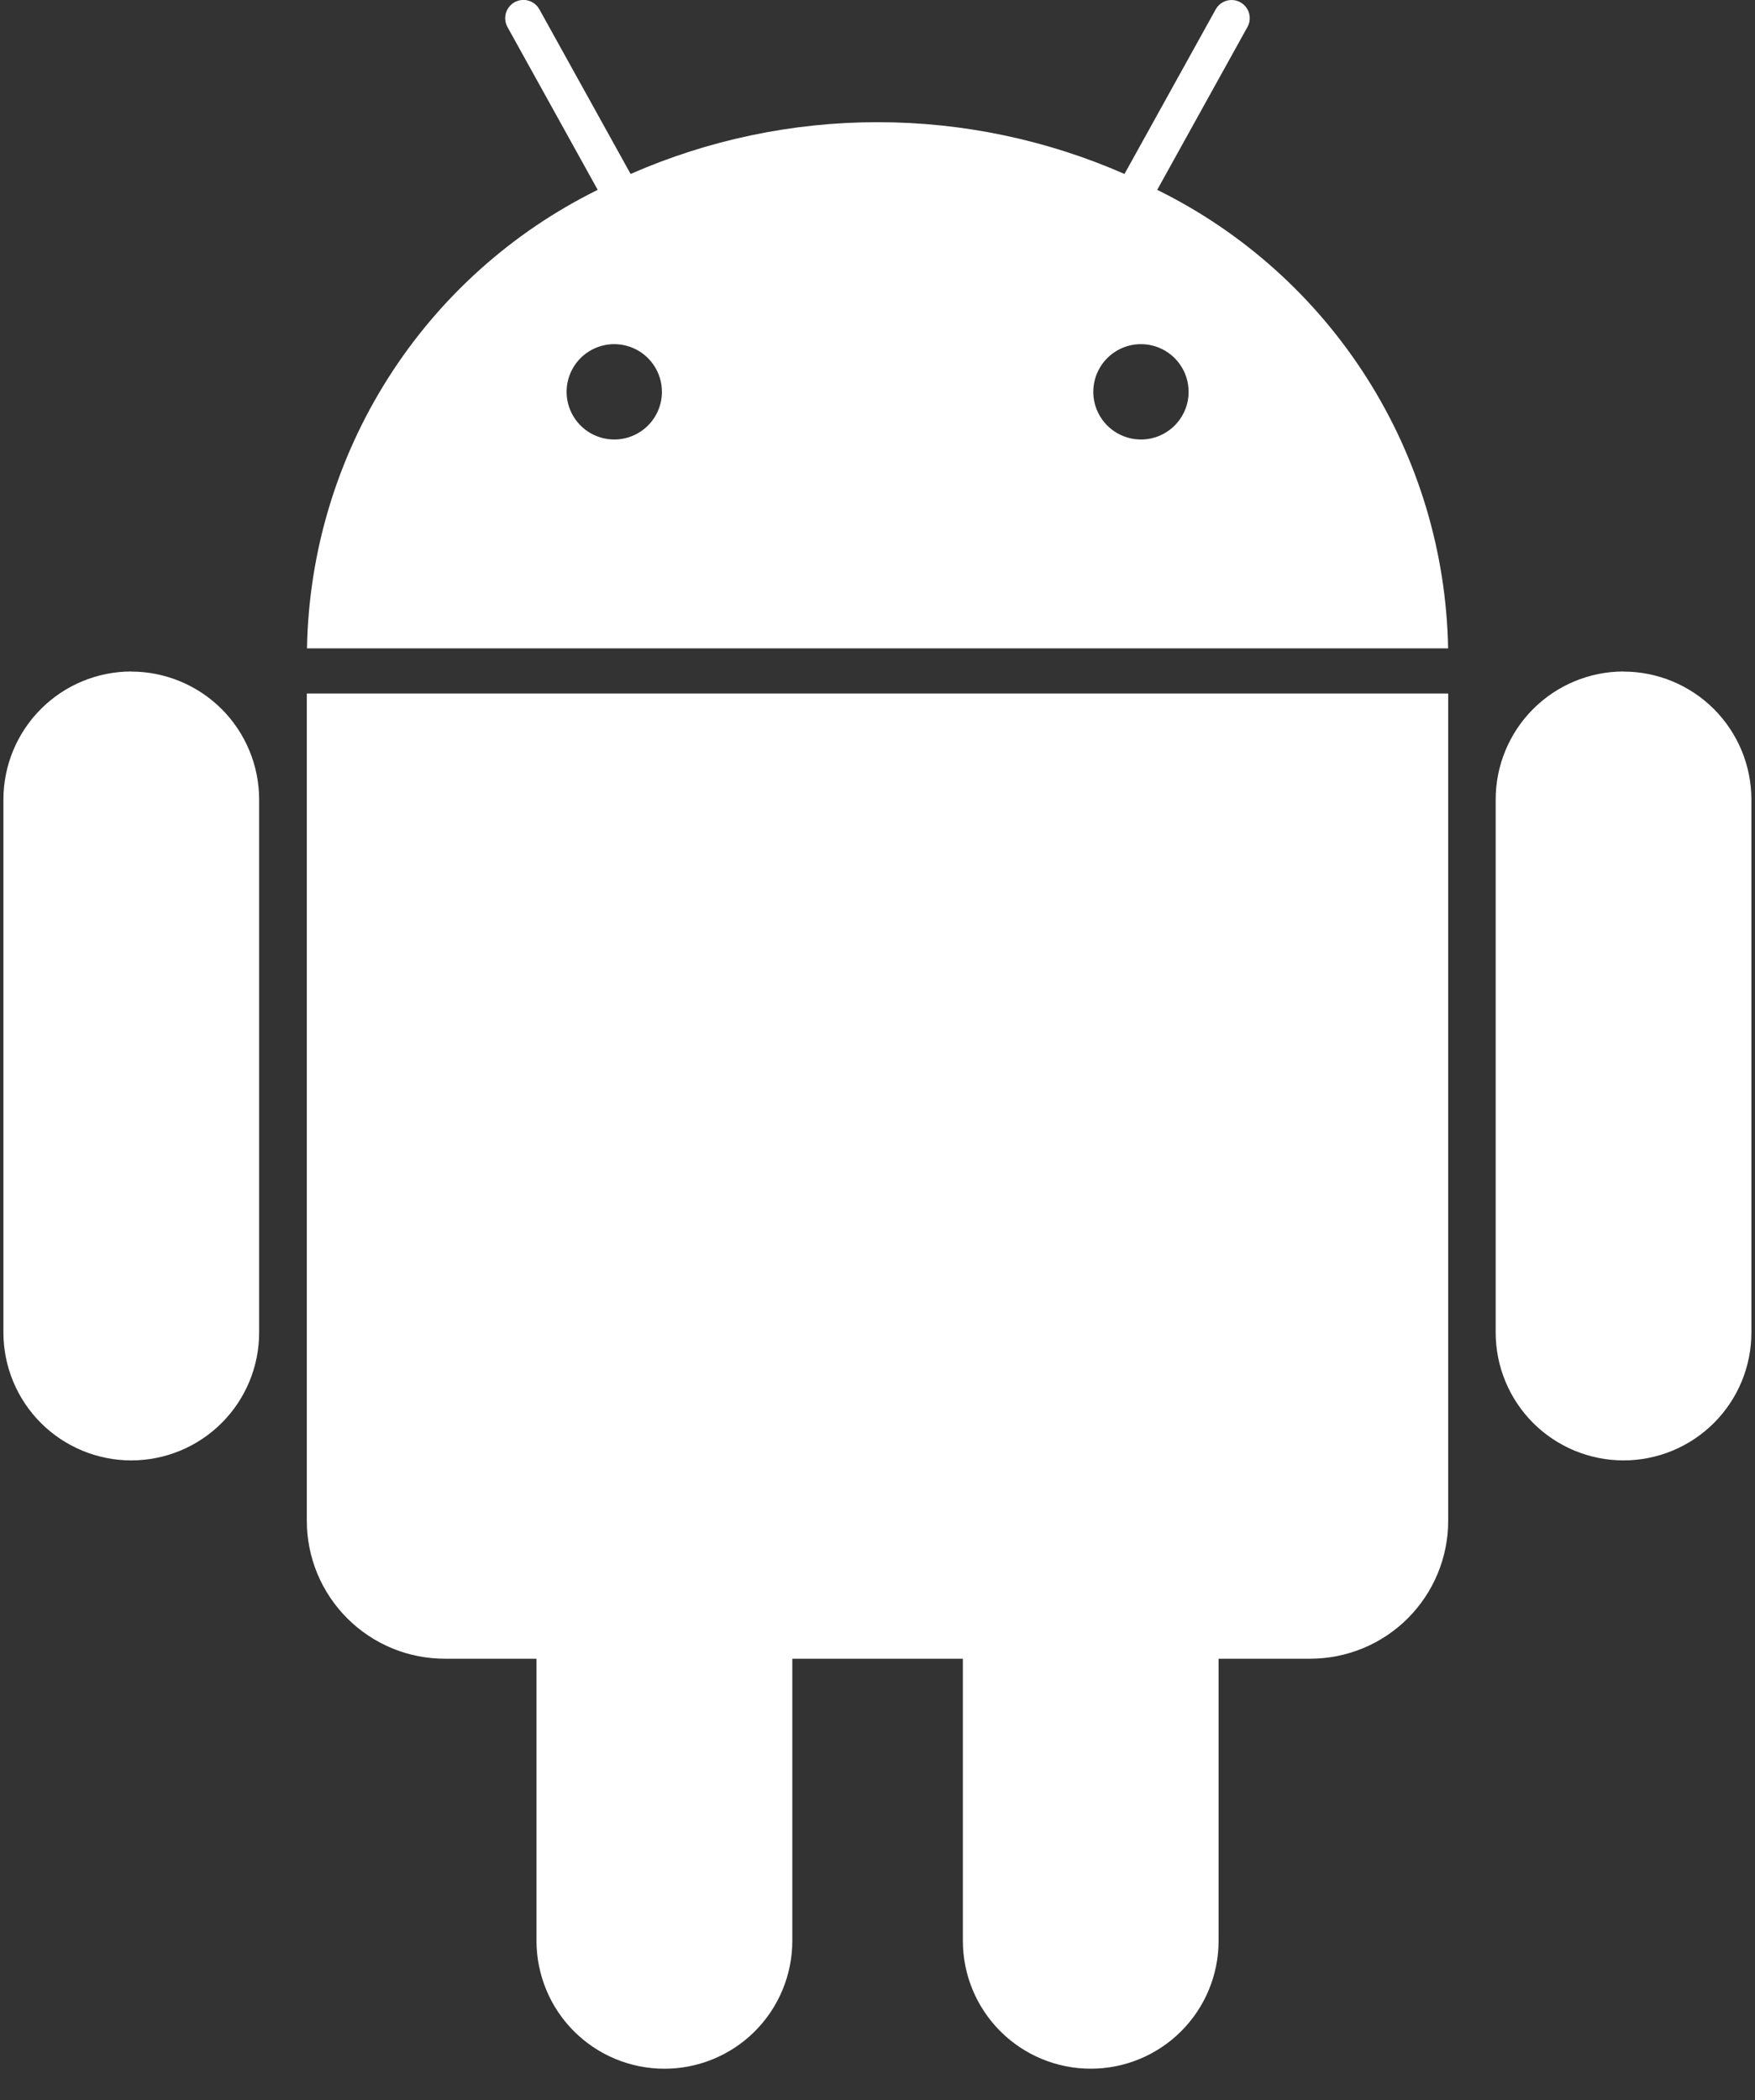<?xml version="1.0" encoding="UTF-8"?>
<svg xmlns="http://www.w3.org/2000/svg" width="56" height="67" viewBox="0 0 56 67" fill="none">
  <rect x="0" y="0" width="56" height="67" fill="#333333" stroke="none"/>
  <path d="M36.925 6.057L39.805 0.861C39.842 0.794 39.866 0.721 39.874 0.645C39.883 0.57 39.876 0.493 39.855 0.42C39.834 0.347 39.799 0.279 39.752 0.219C39.704 0.16 39.645 0.11 39.579 0.073C39.512 0.036 39.439 0.013 39.364 0.004C39.288 -0.004 39.211 0.002 39.138 0.023C39.065 0.044 38.997 0.08 38.937 0.127C38.878 0.174 38.828 0.233 38.791 0.3L35.881 5.55C33.397 4.46 30.714 3.898 28.002 3.898C25.29 3.898 22.607 4.46 20.122 5.55L17.212 0.3C17.138 0.164 17.013 0.064 16.865 0.021C16.716 -0.022 16.557 -0.004 16.422 0.07C16.287 0.144 16.186 0.27 16.143 0.418C16.1 0.566 16.118 0.725 16.192 0.861L19.072 6.057C16.332 7.408 14.017 9.488 12.381 12.068C10.745 14.649 9.85 17.63 9.796 20.685H46.207C46.153 17.629 45.258 14.648 43.62 12.067C41.983 9.487 39.667 7.407 36.925 6.057ZM19.6 14.022C19.299 14.022 19.005 13.932 18.755 13.765C18.505 13.598 18.31 13.36 18.195 13.082C18.08 12.804 18.05 12.498 18.109 12.203C18.168 11.908 18.313 11.637 18.526 11.424C18.739 11.211 19.01 11.067 19.305 11.008C19.601 10.95 19.907 10.981 20.184 11.096C20.462 11.212 20.7 11.407 20.866 11.658C21.033 11.908 21.122 12.203 21.121 12.504C21.121 12.906 20.96 13.293 20.675 13.577C20.39 13.862 20.003 14.022 19.6 14.022ZM36.406 14.022C36.105 14.022 35.811 13.932 35.561 13.765C35.311 13.598 35.116 13.36 35.001 13.082C34.886 12.804 34.856 12.498 34.915 12.203C34.974 11.908 35.119 11.637 35.332 11.424C35.545 11.211 35.816 11.067 36.111 11.008C36.407 10.95 36.713 10.981 36.99 11.096C37.268 11.212 37.506 11.407 37.672 11.658C37.839 11.908 37.928 12.203 37.927 12.504C37.927 12.906 37.766 13.293 37.481 13.577C37.196 13.862 36.809 14.022 36.406 14.022ZM9.79 48.513C9.79 49.092 9.903 49.666 10.124 50.201C10.346 50.736 10.671 51.222 11.081 51.632C11.49 52.041 11.977 52.366 12.512 52.587C13.047 52.808 13.621 52.921 14.2 52.92H17.119V61.92C17.119 63.002 17.549 64.04 18.315 64.806C19.08 65.571 20.118 66.001 21.201 66.001C22.283 66.001 23.322 65.571 24.087 64.806C24.852 64.04 25.282 63.002 25.282 61.92V52.92H30.724V61.92C30.724 63.002 31.154 64.039 31.919 64.805C32.684 65.57 33.722 66 34.804 66C35.886 66 36.924 65.57 37.689 64.805C38.455 64.039 38.884 63.002 38.884 61.92V52.92H41.806C42.385 52.92 42.958 52.806 43.492 52.585C44.027 52.364 44.512 52.04 44.921 51.631C45.33 51.221 45.655 50.736 45.876 50.201C46.097 49.667 46.211 49.094 46.21 48.516V22.125H9.79V48.513ZM4.189 21.423C3.107 21.424 2.07 21.855 1.305 22.62C0.54 23.386 0.11 24.424 0.109 25.506V42.513C0.109 43.048 0.215 43.579 0.42 44.074C0.625 44.569 0.926 45.019 1.304 45.398C1.683 45.776 2.133 46.077 2.628 46.282C3.123 46.487 3.654 46.593 4.189 46.593C4.725 46.593 5.256 46.487 5.751 46.282C6.246 46.077 6.696 45.776 7.074 45.398C7.453 45.019 7.754 44.569 7.959 44.074C8.164 43.579 8.269 43.048 8.269 42.513V25.506C8.268 24.424 7.837 23.387 7.073 22.622C6.308 21.858 5.271 21.427 4.189 21.426V21.423ZM51.805 21.423C50.723 21.424 49.686 21.855 48.921 22.62C48.156 23.386 47.726 24.424 47.725 25.506V42.513C47.725 43.048 47.831 43.579 48.036 44.074C48.241 44.569 48.541 45.019 48.92 45.398C49.299 45.776 49.749 46.077 50.244 46.282C50.739 46.487 51.27 46.593 51.805 46.593C52.341 46.593 52.872 46.487 53.367 46.282C53.862 46.077 54.312 45.776 54.69 45.398C55.069 45.019 55.37 44.569 55.575 44.074C55.78 43.579 55.885 43.048 55.885 42.513V25.506C55.884 24.424 55.453 23.387 54.689 22.622C53.924 21.858 52.887 21.427 51.805 21.426V21.423Z" fill="white"></path>
</svg>
